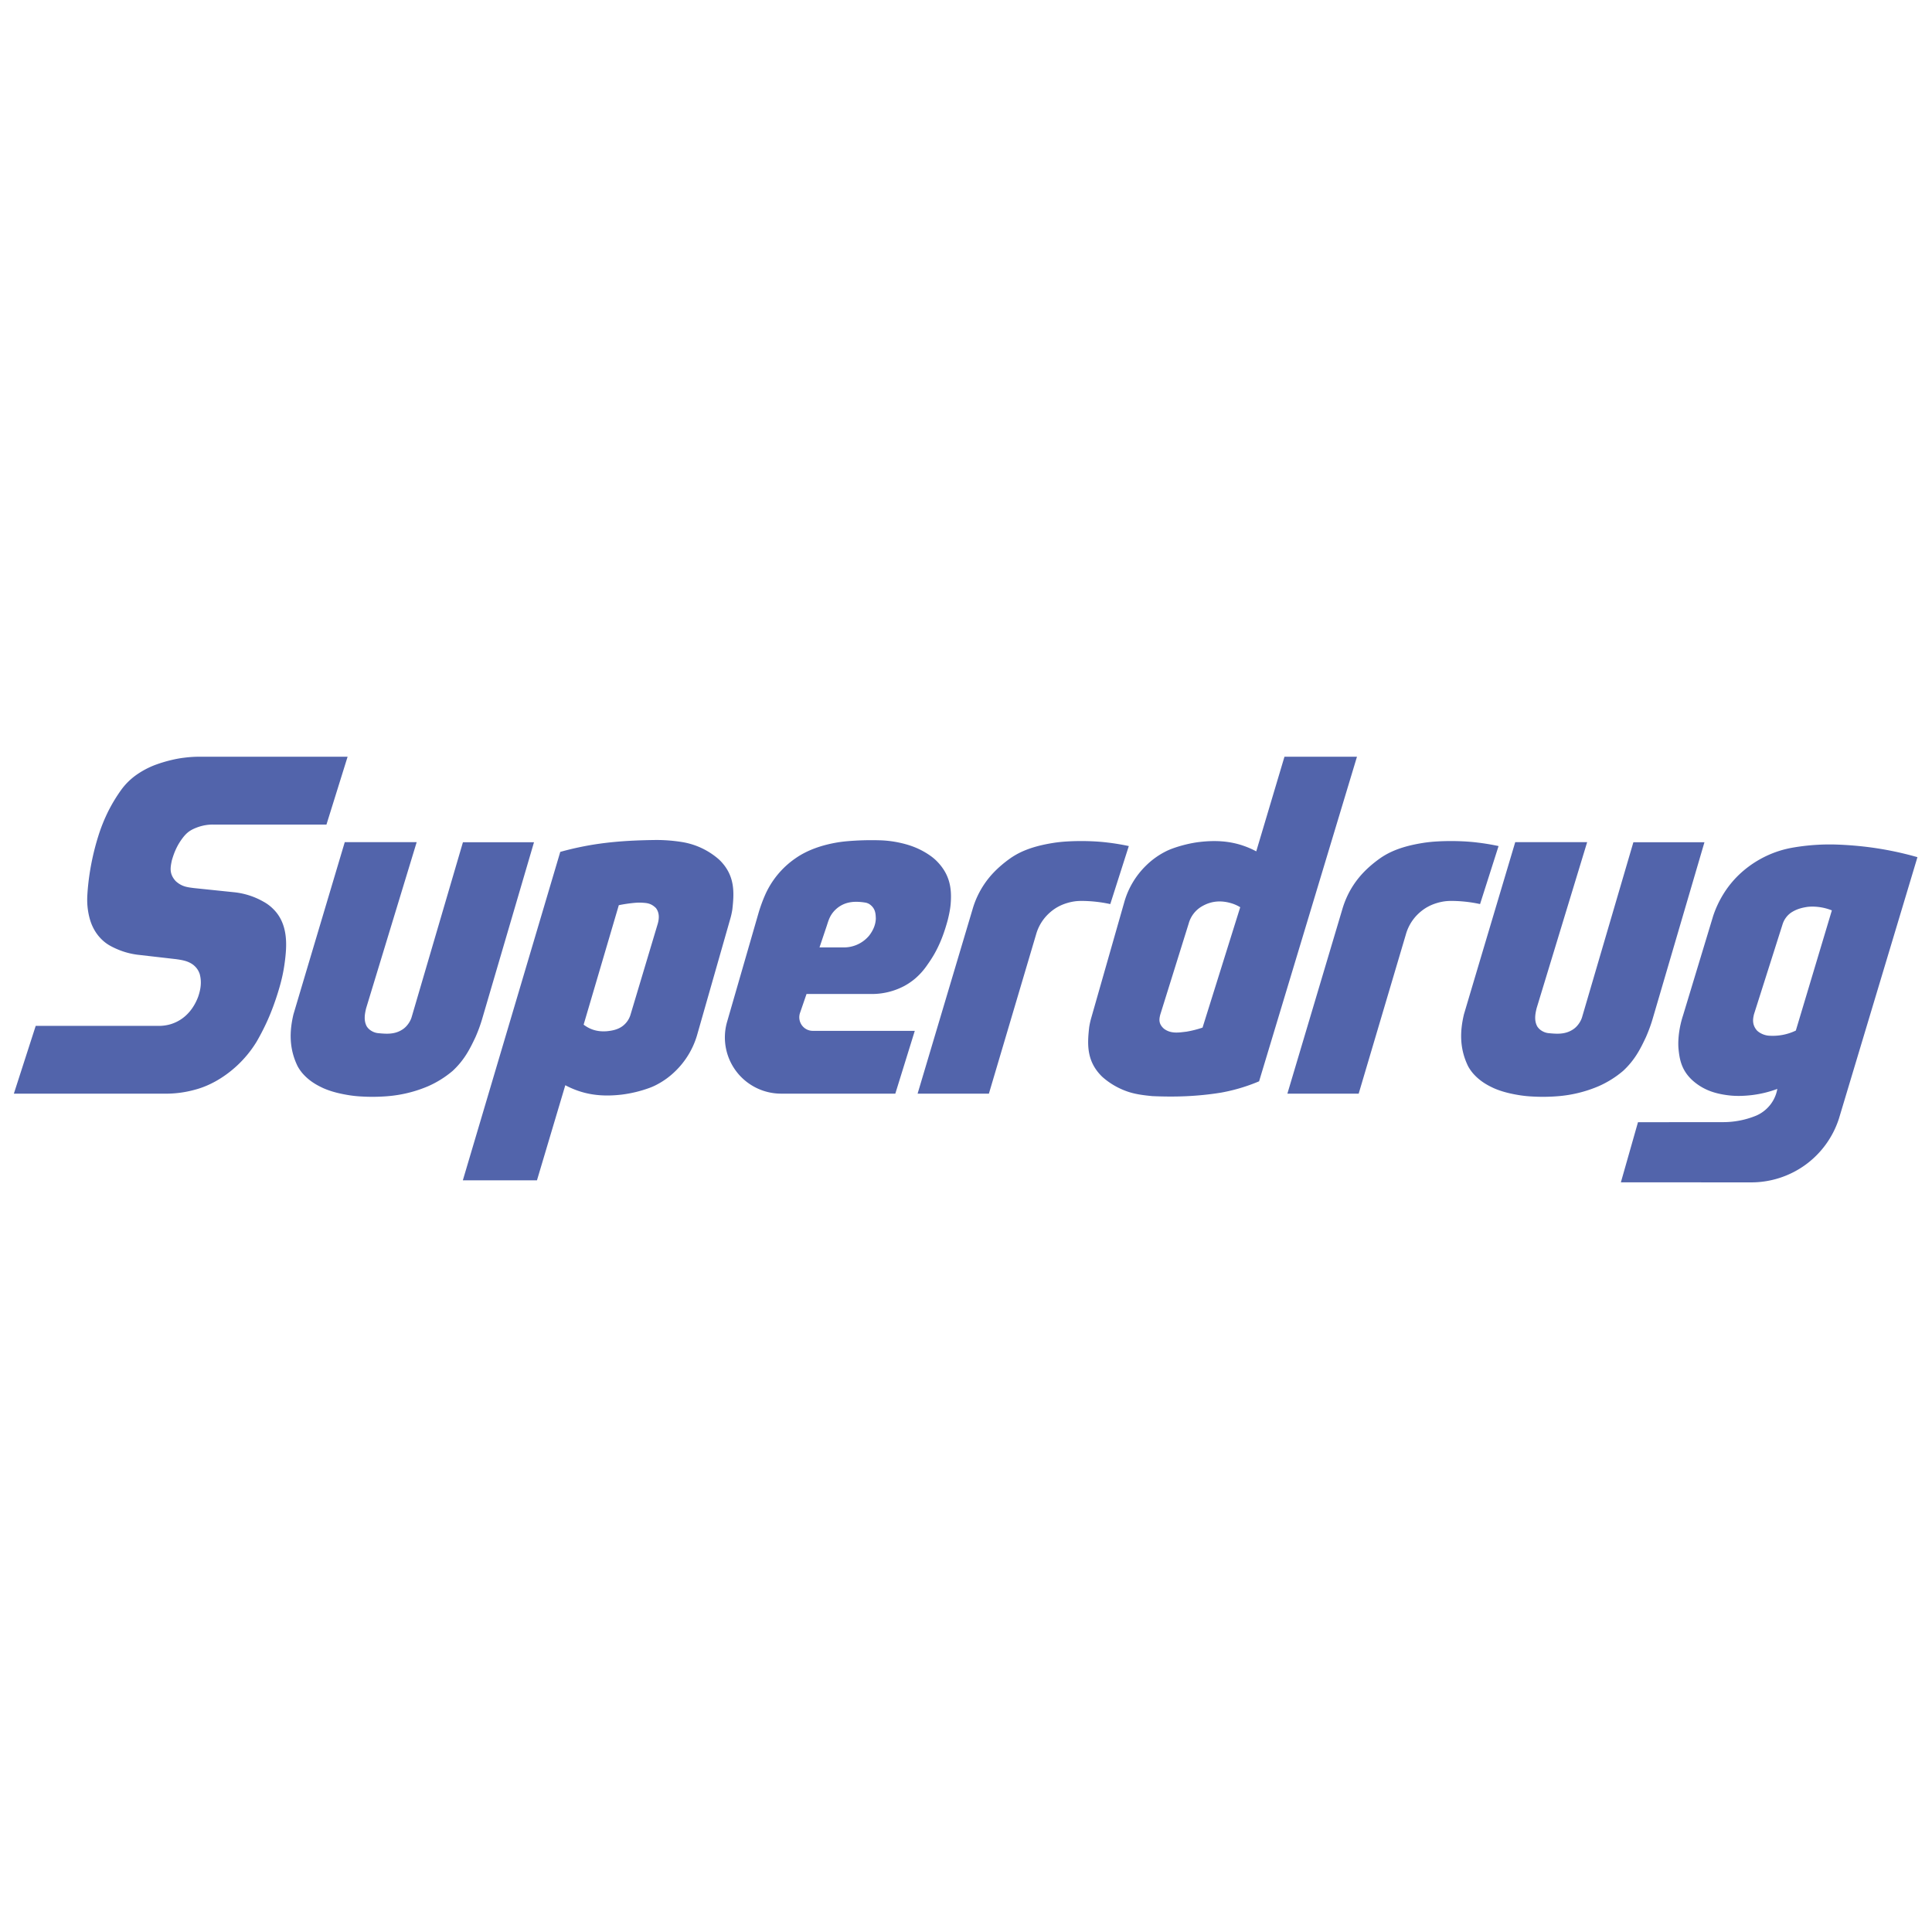 <svg xmlns="http://www.w3.org/2000/svg" width="2500" height="2500" viewBox="0 0 192.756 192.756"><g fill-rule="evenodd" clip-rule="evenodd"><path fill="#fff" d="M0 0h192.756v192.756H0V0z"/><path d="M73.067 90.732c.187-1.676.295-3.414-1.31-4.96a7.349 7.349 0 0 0-3.642-1.75 16.247 16.247 0 0 0-2.665-.216c-1.823.022-3.653.097-5.591.363-1.326.184-2.65.459-3.961.824l-9.721 32.769h7.396l2.828-9.49c.425.228.869.42 1.326.574 1.446.492 2.892.527 4.306.363a12.607 12.607 0 0 0 2.726-.655 5.81 5.81 0 0 0 .784-.347 7.767 7.767 0 0 0 1.853-1.354 8.222 8.222 0 0 0 2.135-3.52l3.359-11.77c.076-.273.132-.551.177-.831zm-7.432 1.393l-2.725 9.1a2.208 2.208 0 0 1-.746 1.109c-.482.387-1.078.498-1.629.552-.69.048-1.489-.035-2.306-.656l3.51-11.92a14.755 14.755 0 0 1 1.502-.225c.369-.036.539-.033.796-.024.472.033.899.034 1.408.538.347.466.329 1.002.19 1.526zM26.277 89.955a7.477 7.477 0 0 0-3.014-.945l-3.909-.406c-.659-.085-1.215-.136-1.824-.696-.674-.736-.526-1.374-.386-2.062.255-.883.574-1.616 1.206-2.402.292-.341.528-.534.925-.728.161-.077.376-.165.597-.236a4.47 4.47 0 0 1 1.37-.214l11.328.003 2.11-6.769-14.842-.001c-.487 0-.974.036-1.458.097-.928.106-1.992.395-2.718.656a8.186 8.186 0 0 0-.79.323 8.648 8.648 0 0 0-1.258.731 6.562 6.562 0 0 0-1.496 1.464 16.012 16.012 0 0 0-1.292 2.118A16.832 16.832 0 0 0 9.8 83.439a25.168 25.168 0 0 0-.973 4.571c-.051.445-.09.891-.11 1.249a7.782 7.782 0 0 0-.007.897c.041.751.204 1.524.455 2.118.206.478.484.951.941 1.414.318.312.593.517 1.003.735.226.12.509.251.799.366a7.523 7.523 0 0 0 1.81.464l3.864.444c.584.087 1.172.166 1.708.573.377.309.524.6.63.89.218.777.112 1.527-.145 2.273-.286.775-.814 1.668-1.718 2.267a3.962 3.962 0 0 1-1.055.491 4.12 4.12 0 0 1-1.152.161l-12.287-.001-2.181 6.765h15.15c.963.001 1.932-.126 2.872-.384 1.39-.354 2.854-1.147 4.157-2.332a11.285 11.285 0 0 0 2.042-2.472c.32-.553.617-1.119.891-1.696.556-1.157 1.018-2.47 1.314-3.47.15-.5.253-.893.342-1.289.18-.777.3-1.676.354-2.31.027-.31.038-.525.041-.741.029-1.242-.204-2.66-1.264-3.71a4.201 4.201 0 0 0-1.004-.757zM48.144 101.524l5.133-17.493h-7.09l-5.114 17.433c-.106.38-.402.87-.81 1.172-.824.604-1.704.521-2.569.439a1.608 1.608 0 0 1-.658-.238 1.375 1.375 0 0 1-.447-.437c-.307-.573-.21-1.198-.057-1.818l5.04-16.559h-7.176c-1.706 5.726-3.42 11.461-5.119 17.179-.4 1.688-.45 3.403.419 5.181.139.252.303.489.49.708.647.739 1.367 1.151 2.079 1.479.837.368 1.768.579 2.688.718.319.046.641.081 1.035.105a18.495 18.495 0 0 0 2.65-.023 12.941 12.941 0 0 0 4.095-1.006 10.03 10.03 0 0 0 2.43-1.523c1.175-1.09 1.735-2.219 2.273-3.361.284-.645.521-1.296.708-1.956zM149.512 84.412a22.78 22.78 0 0 0-2.072-.346c-1.365-.172-2.922-.183-4.047-.115a14.2 14.2 0 0 0-1.34.135c-1.141.179-2.293.449-3.346.953-.33.16-.648.343-.951.548-.746.523-1.52 1.177-2.15 1.942a8.871 8.871 0 0 0-1.002 1.5 9.216 9.216 0 0 0-.676 1.672l-5.486 18.414h7.113l4.711-15.894a4.54 4.54 0 0 1 1.035-1.849c.807-.855 1.621-1.165 2.287-1.341.377-.088.668-.14 1.162-.146a13.578 13.578 0 0 1 2.916.315l1.846-5.788zM80.467 99.171h6.537a6.898 6.898 0 0 0 3.202-.792c.376-.201.76-.46 1.097-.746a6.869 6.869 0 0 0 1.198-1.34c.132-.187.281-.402.422-.623.851-1.319 1.316-2.71 1.634-3.88.151-.596.256-1.155.294-1.63.114-1.481-.048-2.941-1.473-4.328a5.007 5.007 0 0 0-.554-.453 7.696 7.696 0 0 0-.677-.427c-.793-.445-1.591-.705-2.453-.888a10.7 10.7 0 0 0-2.039-.231 28.222 28.222 0 0 0-3.025.086c-.441.037-.786.081-1.127.138-1.412.242-2.911.712-4.157 1.59a8.703 8.703 0 0 0-3.022 3.667 15.34 15.34 0 0 0-.655 1.81l-3.144 10.883a5.61 5.61 0 0 0 5.37 7.106l11.43.002 1.943-6.267H81.084a1.347 1.347 0 0 1-1.224-.807 1.362 1.362 0 0 1-.033-1.008l.64-1.862zm2.028-6.828c.183-.554.327-1.169 1.075-1.771.865-.673 1.847-.667 2.796-.515.13.028.256.078.37.146.603.409.631.935.646 1.455-.02.536-.218 1.111-.67 1.692a3.274 3.274 0 0 1-2.471 1.174h-2.479l.733-2.181zM185.953 84.461a36.012 36.012 0 0 0-2.521-.192 21.503 21.503 0 0 0-4.672.317 10.6 10.6 0 0 0-1.188.291 10.398 10.398 0 0 0-4.059 2.383 9.79 9.79 0 0 0-1.539 1.891 10.35 10.35 0 0 0-1.051 2.233l-3.01 9.938c-.365 1.116-.518 2.3-.455 3.234.1 1.095.281 2.176 1.354 3.188.201.187.434.371.682.536.826.552 1.652.785 2.434.924.574.096 1.07.148 1.752.133.352-.009.773-.037 1.193-.091a11.022 11.022 0 0 0 2.451-.605 3.555 3.555 0 0 1-1.114 2.023 3.609 3.609 0 0 1-.98.637 8.678 8.678 0 0 1-3.32.655l-8.488.007-1.707 5.998 13.018.005a9.21 9.21 0 0 0 5.399-1.755 9.19 9.19 0 0 0 3.334-4.593l7.838-26.098a32.884 32.884 0 0 0-5.351-1.059zm-6.783 18.359a5.32 5.32 0 0 1-2.67.511c-.426-.021-.92-.23-1.211-.521-.482-.562-.418-1.107-.293-1.619l2.855-8.985a2.239 2.239 0 0 1 .812-1.129c.549-.374 1.098-.507 1.611-.589.598-.083 1.299-.013 1.848.131.219.056.434.127.643.21l-3.595 11.991zM164.213 103.48c.283-.646.521-1.297.709-1.956l5.131-17.493h-7.09l-5.113 17.433c-.105.38-.402.87-.809 1.172-.824.604-1.705.521-2.57.439a1.613 1.613 0 0 1-.658-.238 1.37 1.37 0 0 1-.445-.437c-.307-.573-.211-1.198-.057-1.818l5.039-16.559h-7.176c-1.705 5.726-3.42 11.461-5.117 17.179-.402 1.688-.451 3.403.418 5.181.139.252.303.489.49.708.646.739 1.365 1.151 2.078 1.479.836.368 1.768.579 2.688.718.32.046.641.081 1.035.105a18.482 18.482 0 0 0 2.65-.023 12.934 12.934 0 0 0 4.094-1.006 9.923 9.923 0 0 0 2.429-1.523c1.176-1.089 1.737-2.218 2.274-3.361zM110.773 90.201l1.848-5.789a22.822 22.822 0 0 0-2.074-.346c-1.365-.172-2.922-.183-4.047-.115a14.2 14.2 0 0 0-1.34.135c-1.139.179-2.291.449-3.346.953-.33.16-.646.343-.951.548-.746.523-1.518 1.177-2.15 1.942a8.86 8.86 0 0 0-1.676 3.172l-5.488 18.414h7.113l4.711-15.894a4.523 4.523 0 0 1 1.037-1.849c.805-.855 1.619-1.165 2.285-1.341.377-.088.668-.14 1.164-.146a13.73 13.73 0 0 1 2.914.316zM128.152 75.496l-2.816 9.444a8.605 8.605 0 0 0-1.326-.574c-1.445-.492-2.891-.527-4.305-.364-.932.104-2 .386-2.727.656a5.86 5.86 0 0 0-.783.346 7.785 7.785 0 0 0-1.854 1.355 8.238 8.238 0 0 0-2.135 3.52l-3.359 11.77a7.532 7.532 0 0 0-.178.831c-.188 1.675-.295 3.413 1.311 4.96a7.368 7.368 0 0 0 2.327 1.398c.877.335 1.781.434 2.643.521 2.275.105 4.521.035 6.881-.348a17.84 17.84 0 0 0 3.789-1.128l9.766-32.386h-7.234v-.001zm-8.173 27.028c-.525.179-1.059.312-1.594.404-.76.088-1.559.243-2.264-.297-.557-.498-.471-.956-.363-1.396l2.85-9.136a2.858 2.858 0 0 1 1.225-1.623c1.086-.666 2.152-.644 3.16-.313.26.09.51.208.744.351l-3.758 12.01z" fill="#5264ab"/></g></svg>